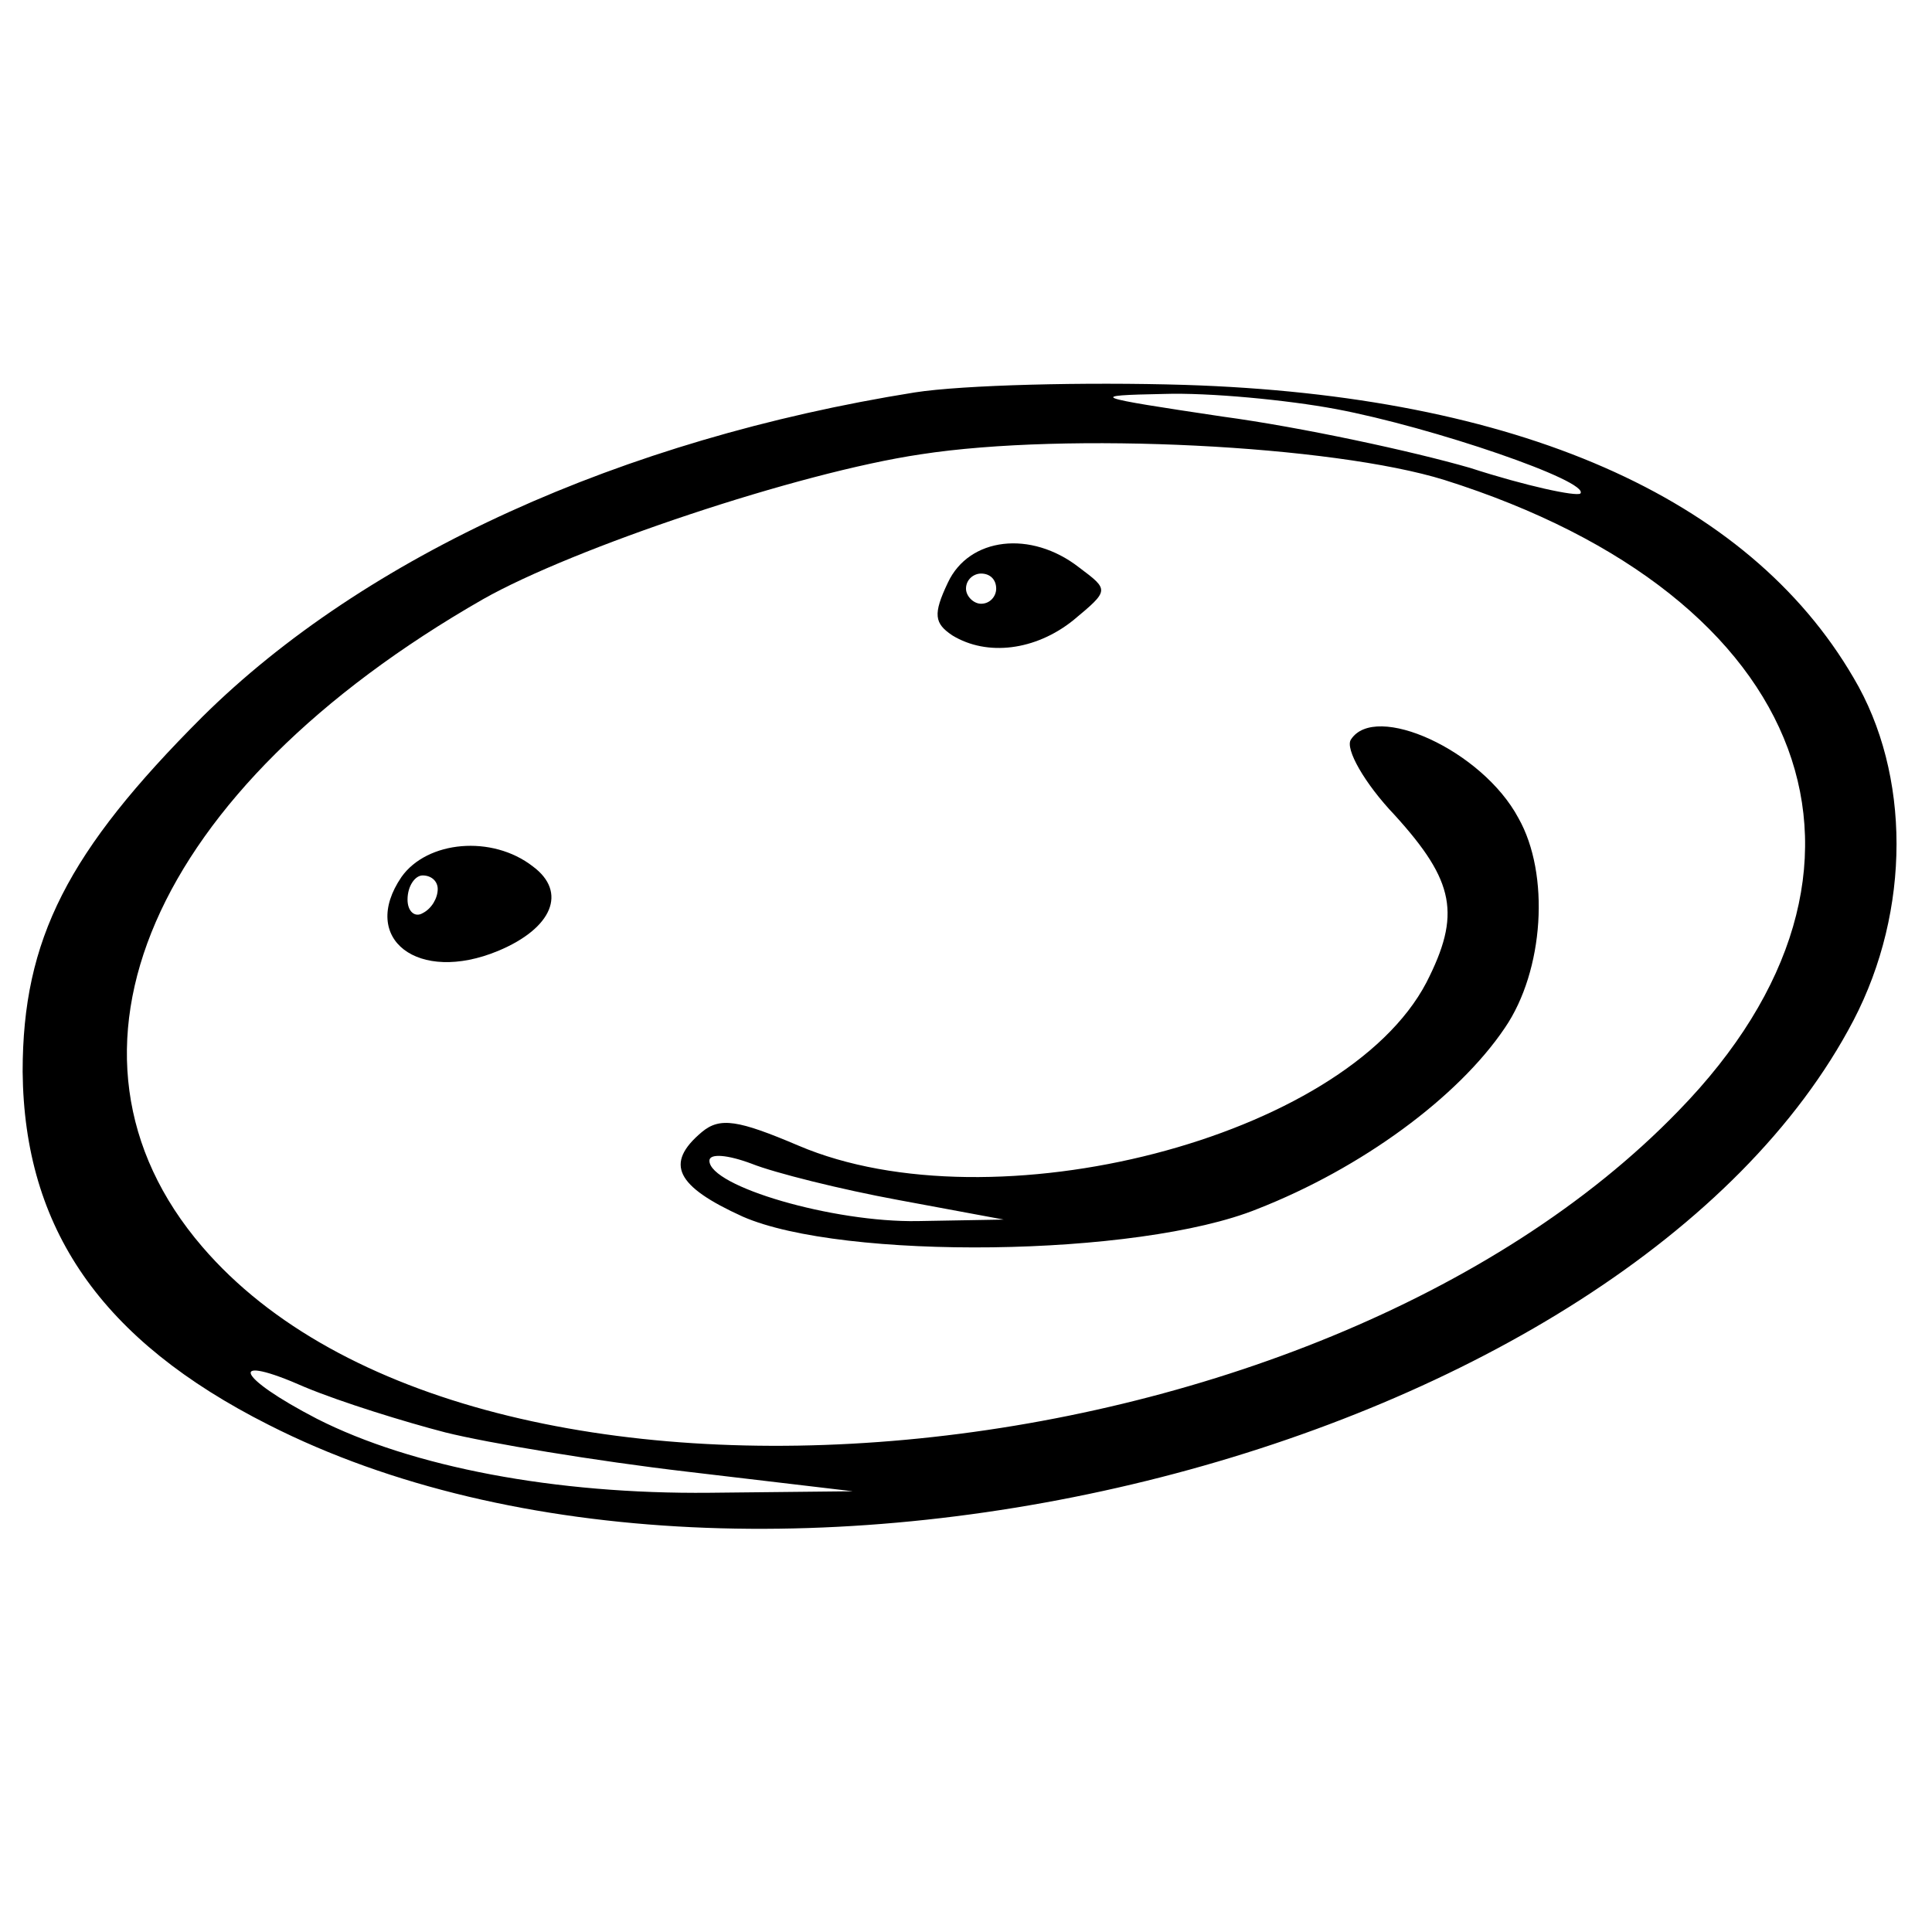 <?xml version="1.0" standalone="no"?>
<!DOCTYPE svg PUBLIC "-//W3C//DTD SVG 20010904//EN"
 "http://www.w3.org/TR/2001/REC-SVG-20010904/DTD/svg10.dtd">
<svg version="1.0" xmlns="http://www.w3.org/2000/svg"
 width="128pt" height="128pt" viewBox="0 0 128 128"
 preserveAspectRatio="xMidYMid meet">
<g transform="translate(0,128) scale(0.1,-0.1)"
fill="#000000" stroke="none">
<path d="M606 1020 c-194 -31 -364 -108 -472 -215 -89 -89 -119 -147 -119
-235 1 -104 52 -178 163 -234 325 -165 901 -17 1050 268 38 73 38 163 0 227
-70 120 -223 187 -443 194 -66 2 -147 0 -179 -5z m279 -11 c64 -12 169 -48
162 -56 -3 -2 -36 5 -73 17 -38 11 -112 27 -164 34 -87 13 -90 14 -39 15 30 1
82 -4 114 -10z m72 -47 c244 -77 311 -258 155 -418 -242 -250 -797 -301 -978
-90 -110 128 -34 303 186 429 60 34 209 84 290 96 97 15 273 6 347 -17z m-662
-631 c28 -7 100 -19 160 -26 l110 -13 -95 -1 c-102 -1 -197 17 -260 49 -54 28
-60 44 -8 21 24 -10 66 -23 93 -30z"/>
<path d="M628 894 c-10 -21 -9 -27 3 -35 23 -14 55 -10 80 10 24 20 24 20 4
35 -32 25 -73 20 -87 -10z m32 -4 c0 -5 -4 -10 -10 -10 -5 0 -10 5 -10 10 0 6
5 10 10 10 6 0 10 -4 10 -10z"/>
<path d="M895 790 c-4 -6 9 -29 29 -50 40 -44 44 -66 21 -111 -54 -103 -287
-163 -416 -108 -40 17 -52 19 -64 9 -25 -21 -17 -36 27 -56 66 -29 262 -27
341 5 69 27 133 74 164 120 26 38 30 102 9 139 -24 45 -95 77 -111 52z m-300
-305 l70 -13 -57 -1 c-56 -1 -138 23 -138 40 0 5 12 4 28 -2 15 -6 59 -17 97
-24z"/>
<path d="M266 699 c-28 -41 11 -71 64 -49 36 15 46 39 23 56 -27 21 -70 17
-87 -7z m24 -8 c0 -6 -4 -13 -10 -16 -5 -3 -10 1 -10 9 0 9 5 16 10 16 6 0 10
-4 10 -9z"/>
</g>
</svg>

